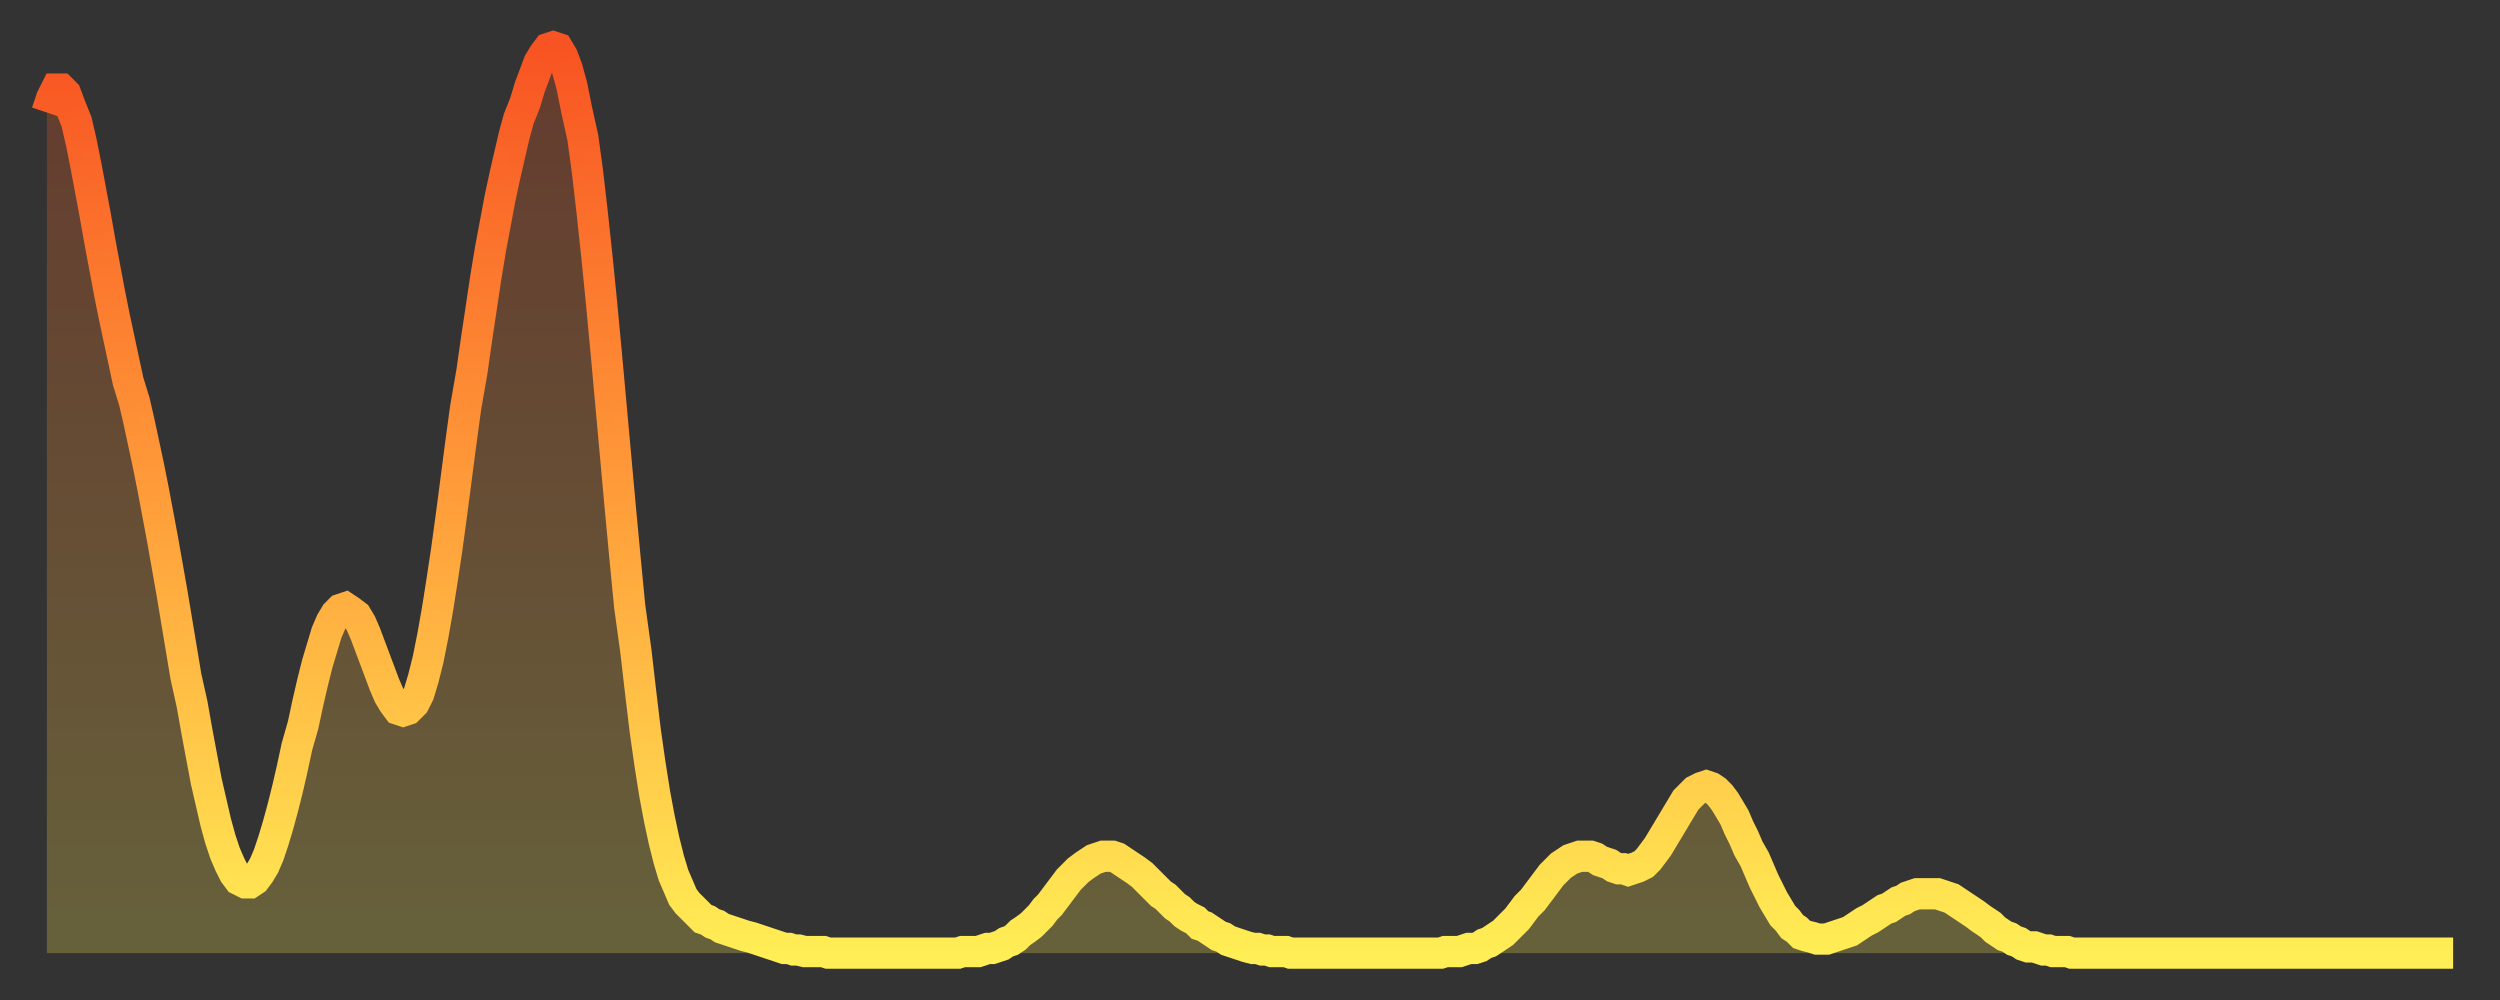 <?xml version="1.0" encoding="utf-8" ?>
<svg baseProfile="full" height="64" version="1.1" width="160" xmlns="http://www.w3.org/2000/svg" xmlns:ev="http://www.w3.org/2001/xml-events" xmlns:xlink="http://www.w3.org/1999/xlink"><rect width="100%" height="100%" fill="#333333" stroke="none"/><defs><linearGradient id="id1870982" x1="0" x2="0" y1="0" y2="1"><stop offset="0%" stop-color="#f85322" /><stop offset="50%" stop-color="#ff9d3a" /><stop offset="100%" stop-color="#ffee55" /></linearGradient></defs><g transform="translate(3,3)"><g><path d="M 0.0 4.2 0.3 3.3 0.6 2.7 0.9 2.7 1.2 3.0 1.5 3.8 1.9 4.8 2.2 6.1 2.5 7.6 2.8 9.2 3.1 10.8 3.4 12.5 3.7 14.1 4.0 15.7 4.3 17.2 4.6 18.6 4.9 20.0 5.2 21.4 5.6 22.7 5.9 24.0 6.2 25.4 6.5 26.8 6.8 28.3 7.1 29.9 7.4 31.5 7.7 33.2 8.0 34.9 8.3 36.7 8.6 38.5 8.9 40.3 9.3 42.1 9.6 43.8 9.9 45.4 10.2 47.0 10.5 48.3 10.8 49.6 11.1 50.7 11.4 51.6 11.7 52.3 12.0 52.9 12.3 53.3 12.7 53.5 13.0 53.5 13.3 53.3 13.6 52.9 13.9 52.4 14.2 51.7 14.5 50.8 14.8 49.8 15.1 48.7 15.4 47.5 15.7 46.2 16.0 44.8 16.4 43.4 16.7 42.0 17.0 40.7 17.3 39.5 17.6 38.5 17.9 37.5 18.2 36.8 18.5 36.3 18.8 36.0 19.1 35.9 19.4 36.1 19.8 36.4 20.1 36.9 20.4 37.6 20.7 38.4 21.0 39.2 21.3 40.0 21.6 40.8 21.9 41.5 22.2 42.0 22.5 42.4 22.8 42.5 23.1 42.4 23.5 42.0 23.8 41.4 24.1 40.4 24.4 39.2 24.7 37.7 25.0 36.0 25.3 34.1 25.6 32.1 25.9 29.9 26.2 27.6 26.5 25.3 26.8 23.1 27.2 20.8 27.5 18.7 27.8 16.7 28.1 14.7 28.4 12.9 28.7 11.3 29.0 9.7 29.3 8.3 29.6 7.0 29.9 5.7 30.2 4.6 30.6 3.6 30.9 2.6 31.2 1.8 31.5 1.0 31.8 0.5 32.1 0.1 32.4 0.0 32.7 0.1 33.0 0.6 33.3 1.4 33.6 2.5 33.9 4.0 34.3 5.8 34.6 8.0 34.9 10.6 35.2 13.4 35.5 16.4 35.8 19.6 36.1 22.9 36.4 26.2 36.7 29.5 37.0 32.7 37.3 35.8 37.7 38.7 38.0 41.3 38.3 43.8 38.6 45.9 38.9 47.8 39.2 49.4 39.5 50.8 39.8 52.0 40.1 53.0 40.4 53.7 40.7 54.4 41.0 54.8 41.4 55.2 41.7 55.5 42.0 55.8 42.3 55.9 42.6 56.1 42.9 56.2 43.2 56.4 43.5 56.5 43.8 56.6 44.1 56.7 44.4 56.8 44.7 56.9 45.1 57.0 45.4 57.1 45.7 57.2 46.0 57.3 46.3 57.4 46.6 57.5 46.9 57.6 47.2 57.7 47.5 57.7 47.8 57.8 48.1 57.8 48.5 57.9 48.8 57.9 49.1 57.9 49.4 57.9 49.7 57.9 50.0 58.0 50.3 58.0 50.6 58.0 50.9 58.0 51.2 58.0 51.5 58.0 51.8 58.0 52.2 58.0 52.5 58.0 52.8 58.0 53.1 58.0 53.4 58.0 53.7 58.0 54.0 58.0 54.3 58.0 54.6 58.0 54.9 58.0 55.2 58.0 55.6 58.0 55.9 58.0 56.2 58.0 56.5 58.0 56.8 58.0 57.1 58.0 57.4 58.0 57.7 58.0 58.0 58.0 58.3 58.0 58.6 57.9 58.9 57.9 59.3 57.9 59.6 57.9 59.9 57.8 60.2 57.7 60.5 57.7 60.8 57.6 61.1 57.5 61.4 57.3 61.7 57.2 62.0 57.0 62.3 56.7 62.6 56.5 63.0 56.2 63.3 55.9 63.6 55.6 63.9 55.2 64.2 54.9 64.5 54.5 64.8 54.1 65.1 53.7 65.4 53.3 65.7 53.0 66.0 52.7 66.4 52.4 66.7 52.2 67.0 52.0 67.3 51.9 67.6 51.8 67.9 51.8 68.2 51.8 68.5 51.9 68.8 52.1 69.1 52.3 69.4 52.5 69.7 52.7 70.1 53.0 70.4 53.3 70.7 53.6 71.0 53.9 71.3 54.2 71.6 54.4 71.9 54.7 72.2 55.0 72.5 55.2 72.8 55.5 73.1 55.7 73.5 55.9 73.8 56.2 74.1 56.3 74.4 56.5 74.7 56.7 75.0 56.9 75.3 57.0 75.6 57.2 75.9 57.3 76.2 57.4 76.5 57.5 76.8 57.6 77.2 57.7 77.5 57.7 77.8 57.8 78.1 57.8 78.4 57.9 78.7 57.9 79.0 57.9 79.3 57.9 79.6 58.0 79.9 58.0 80.2 58.0 80.5 58.0 80.9 58.0 81.2 58.0 81.5 58.0 81.8 58.0 82.1 58.0 82.4 58.0 82.7 58.0 83.0 58.0 83.3 58.0 83.6 58.0 83.9 58.0 84.3 58.0 84.6 58.0 84.9 58.0 85.2 58.0 85.5 58.0 85.8 58.0 86.1 58.0 86.4 58.0 86.7 58.0 87.0 58.0 87.3 58.0 87.6 58.0 88.0 58.0 88.3 58.0 88.6 58.0 88.9 58.0 89.2 58.0 89.5 57.9 89.8 57.9 90.1 57.9 90.4 57.9 90.7 57.8 91.0 57.7 91.4 57.7 91.7 57.6 92.0 57.4 92.3 57.3 92.6 57.1 92.9 56.9 93.2 56.7 93.5 56.4 93.8 56.1 94.1 55.8 94.4 55.4 94.7 55.0 95.1 54.6 95.4 54.2 95.7 53.8 96.0 53.4 96.3 53.0 96.6 52.7 96.9 52.4 97.2 52.2 97.5 52.0 97.8 51.9 98.1 51.8 98.4 51.8 98.8 51.8 99.1 51.9 99.4 52.1 99.7 52.2 100.0 52.3 100.3 52.5 100.6 52.6 100.9 52.6 101.2 52.7 101.5 52.6 101.8 52.5 102.2 52.3 102.5 52.0 102.8 51.6 103.1 51.2 103.4 50.7 103.7 50.2 104.0 49.7 104.3 49.2 104.6 48.7 104.9 48.2 105.2 47.9 105.5 47.6 105.9 47.4 106.2 47.3 106.5 47.4 106.8 47.6 107.1 47.9 107.4 48.3 107.7 48.8 108.0 49.3 108.3 50.0 108.6 50.6 108.9 51.3 109.3 52.0 109.6 52.7 109.9 53.4 110.2 54.0 110.5 54.6 110.8 55.1 111.1 55.6 111.4 55.9 111.7 56.3 112.0 56.5 112.3 56.8 112.6 56.9 113.0 57.0 113.3 57.1 113.6 57.1 113.9 57.1 114.2 57.0 114.5 56.9 114.8 56.8 115.1 56.7 115.4 56.6 115.7 56.4 116.0 56.2 116.3 56.0 116.7 55.8 117.0 55.6 117.3 55.4 117.6 55.2 117.9 55.1 118.2 54.9 118.5 54.7 118.8 54.6 119.1 54.4 119.4 54.3 119.7 54.2 120.1 54.2 120.4 54.2 120.7 54.2 121.0 54.2 121.3 54.3 121.6 54.4 121.9 54.5 122.2 54.7 122.5 54.9 122.8 55.1 123.1 55.3 123.4 55.5 123.8 55.8 124.1 56.0 124.4 56.2 124.7 56.5 125.0 56.7 125.3 56.9 125.6 57.0 125.9 57.2 126.2 57.3 126.5 57.5 126.8 57.6 127.2 57.6 127.5 57.7 127.8 57.8 128.1 57.8 128.4 57.9 128.7 57.9 129.0 57.9 129.3 57.9 129.6 58.0 129.9 58.0 130.2 58.0 130.5 58.0 130.9 58.0 131.2 58.0 131.5 58.0 131.8 58.0 132.1 58.0 132.4 58.0 132.7 58.0 133.0 58.0 133.3 58.0 133.6 58.0 133.9 58.0 134.2 58.0 134.6 58.0 134.9 58.0 135.2 58.0 135.5 58.0 135.8 58.0 136.1 58.0 136.4 58.0 136.7 58.0 137.0 58.0 137.3 58.0 137.6 58.0 138.0 58.0 138.3 58.0 138.6 58.0 138.9 58.0 139.2 58.0 139.5 58.0 139.8 58.0 140.1 58.0 140.4 58.0 140.7 58.0 141.0 58.0 141.3 58.0 141.7 58.0 142.0 58.0 142.3 58.0 142.6 58.0 142.9 58.0 143.2 58.0 143.5 58.0 143.8 58.0 144.1 58.0 144.4 58.0 144.7 58.0 145.1 58.0 145.4 58.0 145.7 58.0 146.0 58.0 146.3 58.0 146.6 58.0 146.9 58.0 147.2 58.0 147.5 58.0 147.8 58.0 148.1 58.0 148.4 58.0 148.8 58.0 149.1 58.0 149.4 58.0 149.7 58.0 150.0 58.0 150.3 58.0 150.6 58.0 150.9 58.0 151.2 58.0 151.5 58.0 151.8 58.0 152.1 58.0 152.5 58.0 152.8 58.0 153.1 58.0 153.4 58.0 153.7 58.0 154.0 58.0" fill="none" id="graph-curve" opacity="1" stroke="url(#id1870982)" stroke-width="2" /><path d="M 0 58 L 0.0 4.2 0.3 3.3 0.6 2.7 0.9 2.7 1.2 3.0 1.5 3.8 1.9 4.8 2.2 6.1 2.5 7.6 2.8 9.2 3.1 10.8 3.4 12.5 3.7 14.1 4.0 15.7 4.3 17.2 4.6 18.6 4.9 20.0 5.2 21.4 5.6 22.7 5.9 24.0 6.2 25.4 6.5 26.8 6.8 28.3 7.1 29.9 7.4 31.5 7.7 33.2 8.0 34.9 8.3 36.7 8.6 38.5 8.9 40.3 9.3 42.1 9.6 43.8 9.9 45.4 10.2 47.0 10.5 48.3 10.8 49.6 11.1 50.7 11.4 51.6 11.7 52.3 12.0 52.9 12.3 53.3 12.7 53.5 13.0 53.5 13.3 53.3 13.6 52.9 13.9 52.4 14.2 51.7 14.5 50.8 14.8 49.8 15.1 48.7 15.4 47.5 15.7 46.2 16.0 44.8 16.4 43.4 16.7 42.0 17.0 40.7 17.3 39.5 17.6 38.5 17.9 37.5 18.2 36.8 18.5 36.3 18.8 36.0 19.1 35.9 19.4 36.1 19.8 36.4 20.1 36.9 20.4 37.6 20.7 38.4 21.0 39.2 21.3 40.0 21.6 40.8 21.9 41.5 22.2 42.0 22.5 42.4 22.8 42.5 23.1 42.4 23.5 42.0 23.8 41.4 24.1 40.4 24.4 39.2 24.7 37.7 25.0 36.0 25.3 34.1 25.6 32.1 25.9 29.9 26.2 27.6 26.5 25.3 26.8 23.1 27.2 20.8 27.5 18.7 27.8 16.7 28.1 14.7 28.4 12.9 28.7 11.3 29.0 9.7 29.3 8.3 29.6 7.0 29.9 5.7 30.2 4.6 30.6 3.6 30.9 2.6 31.2 1.8 31.5 1.0 31.8 0.5 32.1 0.1 32.4 0.0 32.7 0.1 33.0 0.6 33.3 1.4 33.6 2.5 33.9 4.0 34.3 5.8 34.6 8.0 34.9 10.6 35.2 13.4 35.5 16.4 35.8 19.6 36.1 22.9 36.4 26.2 36.7 29.5 37.0 32.7 37.3 35.8 37.7 38.7 38.0 41.3 38.3 43.8 38.6 45.9 38.9 47.8 39.2 49.4 39.5 50.8 39.8 52.0 40.1 53.0 40.4 53.7 40.7 54.4 41.0 54.8 41.4 55.2 41.7 55.5 42.0 55.8 42.3 55.9 42.6 56.1 42.9 56.2 43.2 56.4 43.5 56.5 43.8 56.6 44.1 56.7 44.4 56.8 44.7 56.9 45.1 57.0 45.4 57.1 45.7 57.2 46.0 57.3 46.3 57.4 46.6 57.5 46.9 57.6 47.2 57.7 47.5 57.7 47.8 57.8 48.1 57.8 48.5 57.9 48.8 57.9 49.1 57.9 49.4 57.9 49.7 57.9 50.0 58.0 50.3 58.0 50.6 58.0 50.9 58.0 51.2 58.0 51.5 58.0 51.8 58.0 52.2 58.0 52.5 58.0 52.8 58.0 53.1 58.0 53.4 58.0 53.7 58.0 54.0 58.0 54.3 58.0 54.6 58.0 54.9 58.0 55.2 58.0 55.6 58.0 55.9 58.0 56.2 58.0 56.5 58.0 56.8 58.0 57.1 58.0 57.4 58.0 57.7 58.0 58.0 58.0 58.3 58.0 58.6 57.9 58.9 57.9 59.3 57.9 59.6 57.9 59.9 57.8 60.2 57.7 60.5 57.7 60.8 57.6 61.1 57.5 61.4 57.3 61.7 57.2 62.0 57.0 62.3 56.7 62.6 56.5 63.0 56.2 63.3 55.9 63.6 55.6 63.9 55.2 64.2 54.9 64.5 54.5 64.8 54.1 65.1 53.7 65.4 53.3 65.7 53.0 66.0 52.7 66.4 52.4 66.7 52.2 67.0 52.0 67.3 51.9 67.6 51.8 67.9 51.8 68.2 51.8 68.5 51.9 68.8 52.1 69.1 52.3 69.4 52.5 69.7 52.7 70.1 53.0 70.4 53.3 70.7 53.6 71.0 53.9 71.3 54.2 71.6 54.4 71.9 54.7 72.2 55.0 72.5 55.2 72.8 55.5 73.1 55.7 73.5 55.9 73.8 56.2 74.1 56.3 74.4 56.5 74.7 56.7 75.0 56.9 75.3 57.0 75.6 57.2 75.9 57.3 76.2 57.4 76.5 57.5 76.8 57.6 77.2 57.7 77.5 57.7 77.8 57.8 78.1 57.8 78.4 57.9 78.7 57.9 79.0 57.9 79.3 57.9 79.6 58.0 79.9 58.0 80.2 58.0 80.5 58.0 80.9 58.0 81.2 58.0 81.5 58.0 81.8 58.0 82.1 58.0 82.4 58.0 82.7 58.0 83.0 58.0 83.3 58.0 83.6 58.0 83.9 58.0 84.3 58.0 84.6 58.0 84.9 58.0 85.2 58.0 85.5 58.0 85.8 58.0 86.1 58.0 86.4 58.0 86.7 58.0 87.0 58.0 87.3 58.0 87.6 58.0 88.0 58.0 88.3 58.0 88.6 58.0 88.9 58.0 89.2 58.0 89.5 57.9 89.8 57.9 90.1 57.9 90.4 57.9 90.7 57.8 91.0 57.7 91.4 57.7 91.7 57.6 92.0 57.4 92.3 57.3 92.6 57.1 92.9 56.9 93.2 56.7 93.5 56.4 93.8 56.1 94.1 55.8 94.4 55.4 94.7 55.0 95.1 54.6 95.4 54.2 95.7 53.8 96.0 53.4 96.3 53.0 96.6 52.7 96.9 52.4 97.2 52.2 97.5 52.0 97.8 51.9 98.1 51.8 98.4 51.8 98.8 51.8 99.1 51.9 99.4 52.1 99.7 52.2 100.0 52.3 100.3 52.5 100.6 52.6 100.9 52.6 101.2 52.7 101.5 52.6 101.8 52.5 102.2 52.3 102.5 52.0 102.8 51.6 103.1 51.2 103.4 50.7 103.7 50.2 104.0 49.7 104.3 49.2 104.6 48.7 104.9 48.2 105.2 47.9 105.5 47.6 105.9 47.4 106.2 47.3 106.5 47.4 106.8 47.6 107.1 47.9 107.4 48.3 107.7 48.8 108.0 49.3 108.3 50.0 108.6 50.6 108.9 51.3 109.3 52.0 109.6 52.7 109.9 53.4 110.2 54.0 110.5 54.6 110.8 55.1 111.1 55.6 111.4 55.9 111.7 56.3 112.0 56.5 112.3 56.8 112.6 56.9 113.0 57.0 113.3 57.1 113.6 57.1 113.9 57.1 114.2 57.0 114.5 56.9 114.8 56.8 115.1 56.7 115.4 56.6 115.7 56.4 116.0 56.2 116.3 56.0 116.7 55.8 117.0 55.6 117.3 55.4 117.6 55.2 117.9 55.1 118.2 54.9 118.5 54.7 118.8 54.6 119.1 54.4 119.4 54.3 119.7 54.2 120.1 54.2 120.4 54.2 120.7 54.2 121.0 54.2 121.3 54.3 121.6 54.4 121.9 54.5 122.2 54.7 122.5 54.9 122.8 55.1 123.1 55.3 123.4 55.5 123.8 55.8 124.1 56.0 124.4 56.2 124.7 56.5 125.0 56.7 125.3 56.9 125.6 57.0 125.9 57.2 126.2 57.3 126.5 57.5 126.8 57.6 127.2 57.6 127.5 57.7 127.8 57.8 128.1 57.8 128.4 57.9 128.7 57.9 129.0 57.9 129.3 57.9 129.6 58.0 129.9 58.0 130.2 58.0 130.5 58.0 130.9 58.0 131.2 58.0 131.5 58.0 131.8 58.0 132.1 58.0 132.4 58.0 132.7 58.0 133.0 58.0 133.3 58.0 133.6 58.0 133.9 58.0 134.2 58.0 134.6 58.0 134.9 58.0 135.2 58.0 135.5 58.0 135.8 58.0 136.1 58.0 136.4 58.0 136.7 58.0 137.0 58.0 137.3 58.0 137.6 58.0 138.0 58.0 138.3 58.0 138.6 58.0 138.9 58.0 139.2 58.0 139.5 58.0 139.8 58.0 140.1 58.0 140.4 58.0 140.7 58.0 141.0 58.0 141.3 58.0 141.7 58.0 142.0 58.0 142.3 58.0 142.6 58.0 142.9 58.0 143.2 58.0 143.5 58.0 143.8 58.0 144.1 58.0 144.4 58.0 144.7 58.0 145.1 58.0 145.4 58.0 145.7 58.0 146.0 58.0 146.3 58.0 146.6 58.0 146.9 58.0 147.2 58.0 147.5 58.0 147.8 58.0 148.1 58.0 148.4 58.0 148.8 58.0 149.1 58.0 149.4 58.0 149.7 58.0 150.0 58.0 150.3 58.0 150.6 58.0 150.9 58.0 151.2 58.0 151.5 58.0 151.8 58.0 152.1 58.0 152.5 58.0 152.8 58.0 153.1 58.0 153.4 58.0 153.7 58.0 154.0 58.0 154 58" fill="url(#id1870982)" fill-opacity=".25" id="graph-shadow" /></g></g></svg>